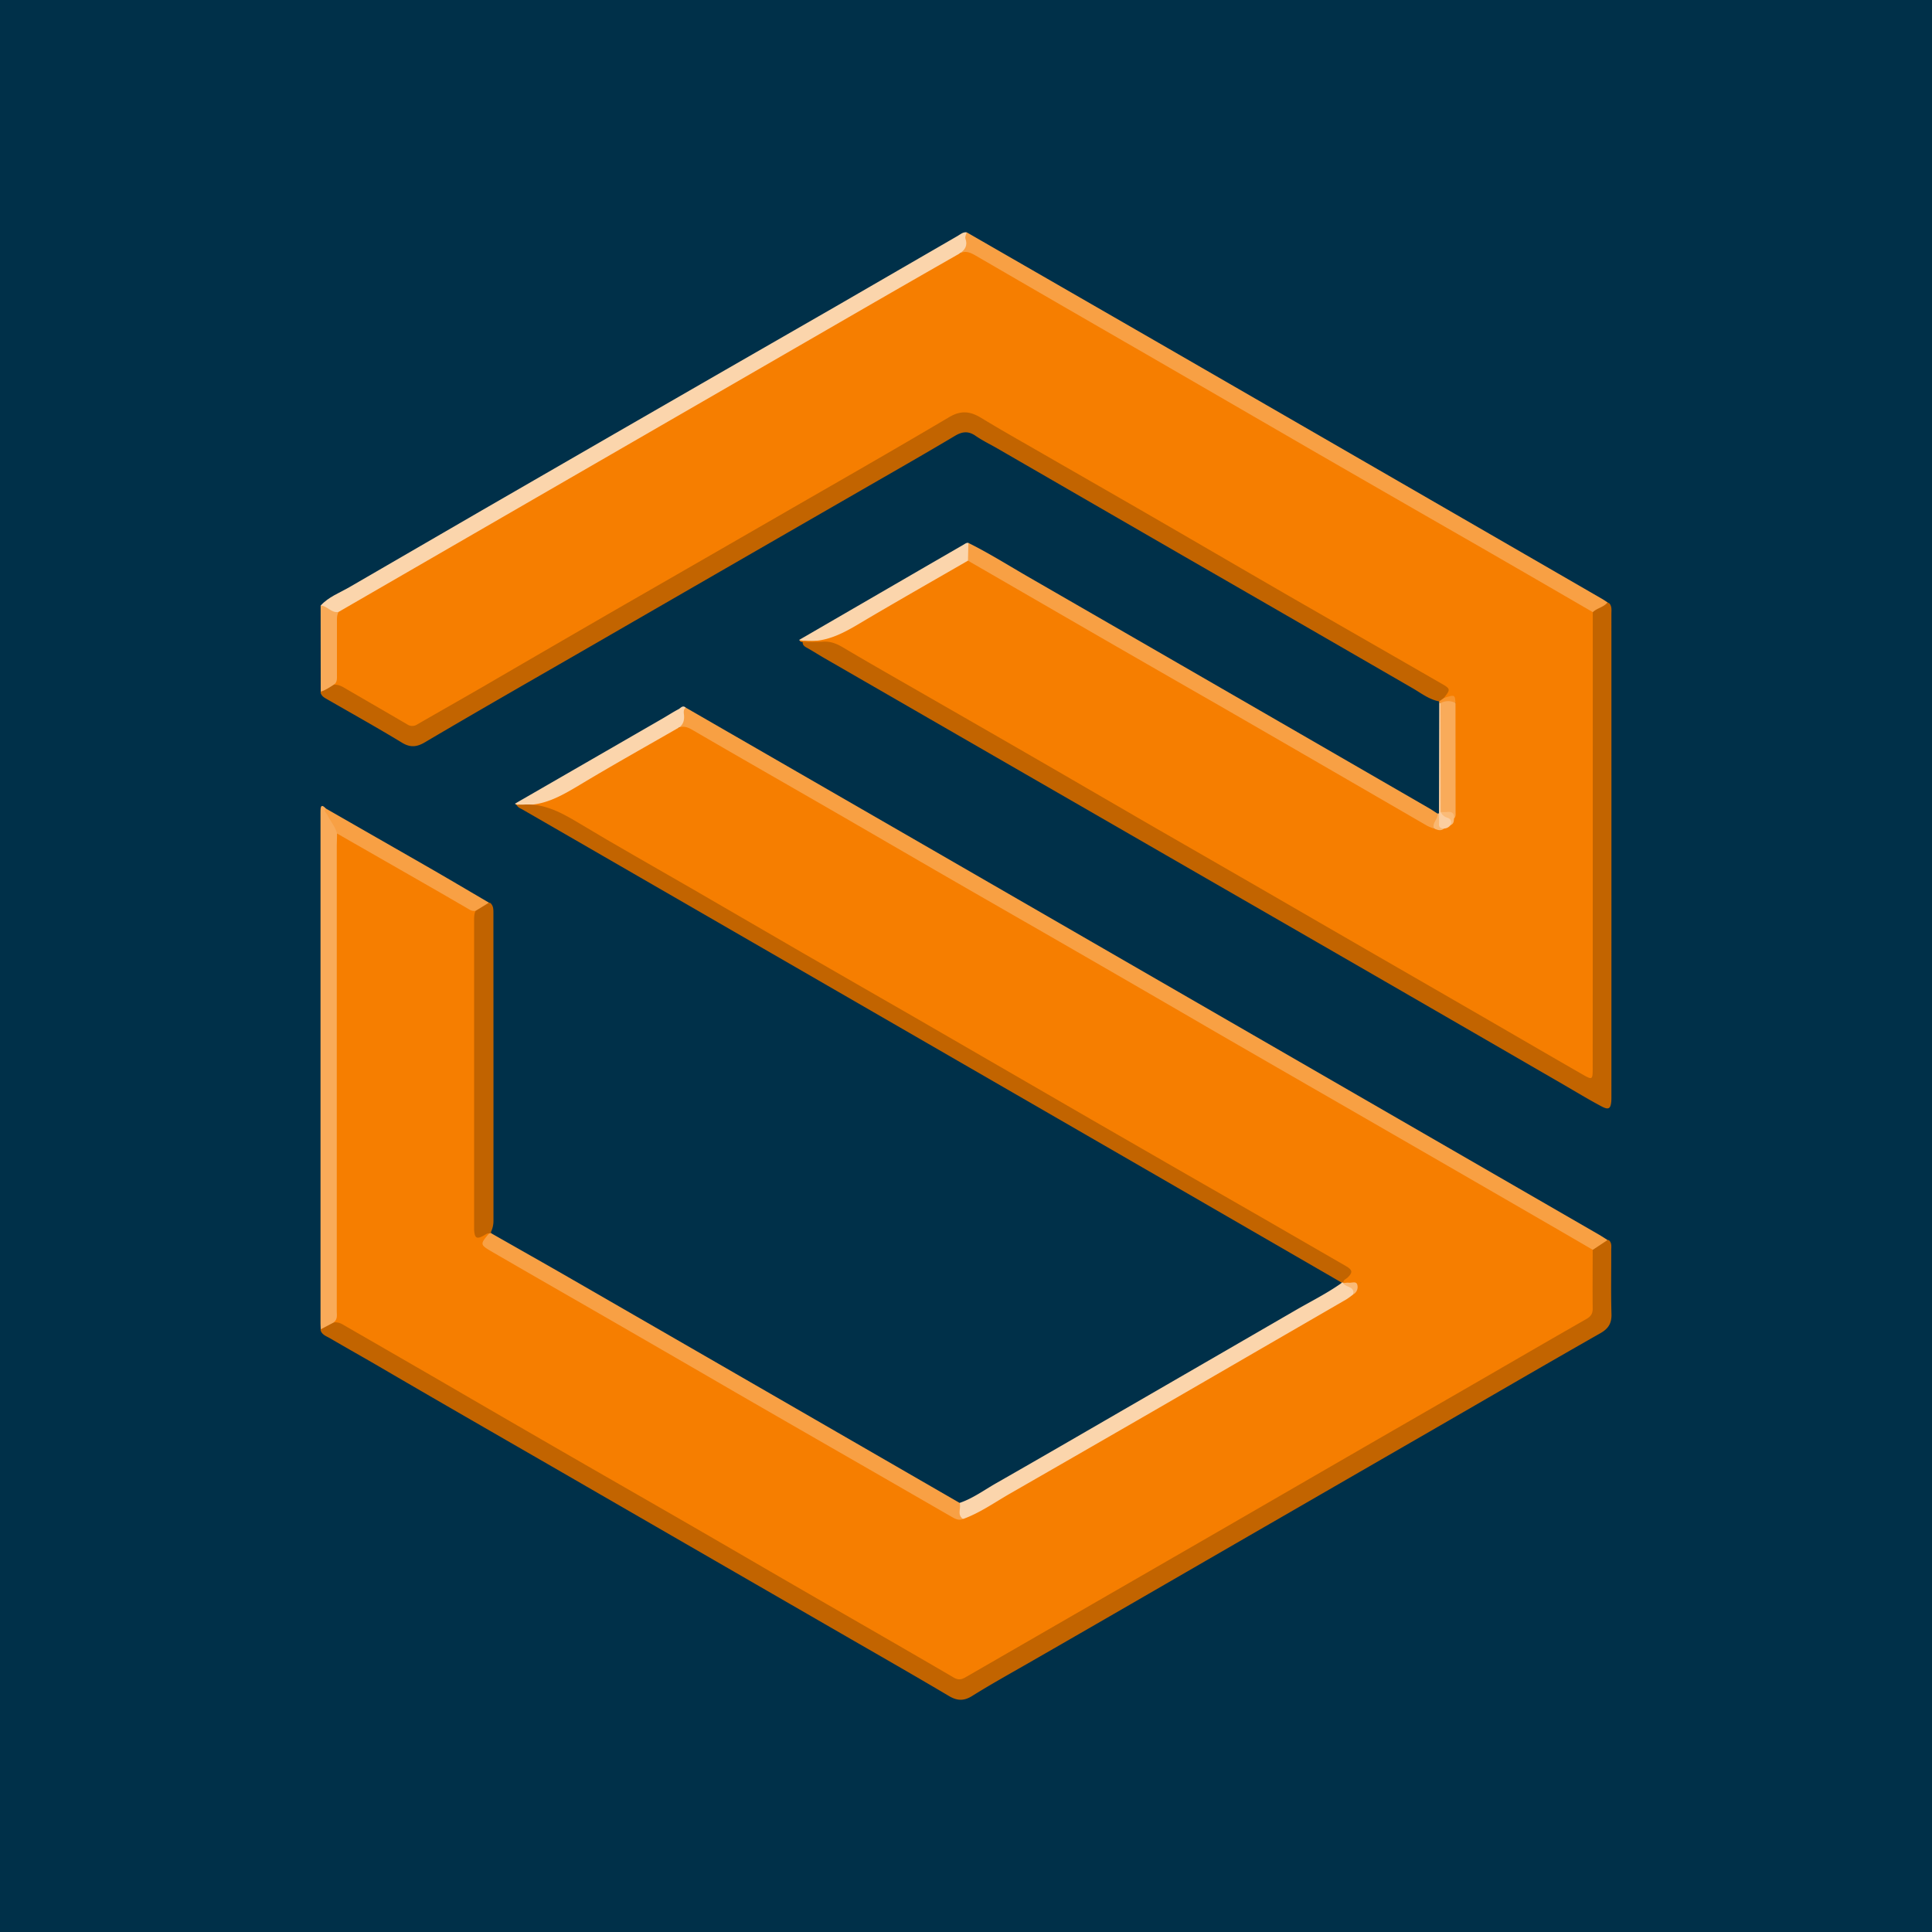<svg viewBox="0 0 1888.34 1888.34" xmlns="http://www.w3.org/2000/svg" width="2500" height="2500"><path d="M0 0h1888.34v1888.34H0z" fill="#003049"/><g fill="#c26400"><path d="M1571.22 1212a2.25 2.25 0 0 1 1.52.3c2.92 2.83 2.08 6.52 2.09 9.92.08 20.72-.37 41.45.23 62.15.26 9-3 14.25-10.72 18.64-53.31 30.32-106.3 61.21-159.43 91.85q-76.54 44.14-153.06 88.35c-82.74 47.67-165.31 95.64-248.14 143.15-18 10.3-36.08 20.39-53.64 31.35-8 5-14.58 4.69-22.38.08-35.18-20.84-70.69-41.11-106.11-61.54Q697.52 1524.66 573.46 1453c-66.83-38.65-133.84-77-200.49-115.93-16.72-9.78-33.62-19.23-50.36-29-3.38-2-7.55-3.21-9.17-7.45a2.84 2.84 0 0 1 0-1.39c3.07-4.62 7.75-6.74 12.82-8.28 3.95-.71 7.36.7 10.7 2.63q115.32 66.51 230.57 133.12 114 65.6 227.83 131.4c44.75 25.77 89.51 51.5 134.06 77.61 6.2 3.62 11 3.36 17-.15q151.61-87.55 303.24-175 132.39-76.45 264.77-152.94c10.93-6.34 21.65-13.09 32.86-18.91 5.6-2.92 7.49-6.82 7.37-12.89-.3-14.52-.12-29-.08-43.58 0-3.48-.34-7 .88-10.39 3.91-5.48 9.44-8.29 15.76-9.85zM1571.22 588.77l1.85 1c2.55 3 1.93 6.61 1.93 10q.06 236.07 0 472.13c0 1.35 0 2.69-.08 4-.6 7.91-2.61 9.18-9.61 5.47-12.83-6.81-25.25-14.37-37.82-21.65q-173.88-100.68-348-200.93-186.62-107.6-373.26-215.25c-5.6-3.21-11-6.71-16.65-9.89-2.5-1.42-5.47-2.7-5-6.5 12.69-3.07 25.65-4.66 37.42 2.15q125.77 72.7 251.62 145.28 134.93 77.85 269.88 155.65 99.66 57.42 199.16 115.11c3.19 1.85 6.72 5.83 9.95 4.18 4-2 1.78-7.33 1.78-11.13q.15-212.7.1-425.4c0-4.56-.45-9.16.72-13.66 3.37-6.49 9.79-8.42 16.01-10.56z"/><path d="M313.44 677.47a3.4 3.4 0 0 1 0-1.42c3.28-4.24 8.08-6.12 12.73-8.24 4.62-1 8.36 1.08 12.1 3.35 17.25 10.47 35.31 19.58 52.24 30.55 8.43 5.46 15.42 5.58 24.31.28 39.28-23.41 79-46 118.65-68.86Q657.31 561.85 781 490.37c49-28.17 97.95-56.32 146.69-84.88 10.69-6.26 19.83-6 30.12.07 34.8 20.42 69.79 40.51 104.75 60.66q93 53.61 186 107.27c53.6 30.91 107.1 62 160.8 92.73 9.79 5.6 10.31 8.62 3.52 16.55-1.83 1.47-3.39 3.6-6.24 2.83-.4-.12-.81-.22-1.21-.31-9.41-2.14-16.9-8.11-25-12.78q-112.47-65-225-129.84-90.12-52.06-180.24-104.15c-7.22-4.18-14.81-7.8-21.64-12.52-7-4.85-12.85-4.31-20-.09-31.9 19-64.15 37.34-96.31 55.87Q701.56 559.92 566 638.19c-50.34 29-100.77 57.85-150.8 87.39-8 4.72-14.35 5.15-22.22.37-23.91-14.51-48.33-28.17-72.58-42.11-2.75-1.58-5.79-2.99-6.96-6.37z"/></g><path d="M1571.22 1212l-14.43 9.6c-5.36.77-9-3-13-5.35q-177.06-102.25-354.18-204.42-126.77-73.22-253.52-146.46Q806.47 790.63 677 715.71c-4.49-2.59-9.87-1.73-13.72-5.28 1.65-4.45 3.37-8.83 3.35-13.75 0-2.18.13-5 3.62-5.07q115.56 66.63 231.1 133.27 330.87 191 661.73 382c2.75 1.59 5.42 3.4 8.14 5.12z" fill="#f8a043"/><path d="M1571.22 588.77c-3.75 4.79-10.23 5.45-14.41 9.57-3 1.33-5.15-.66-7.4-2q-124.52-72.23-249.27-144-129.17-74.61-258.45-149-43.34-24.93-86.55-50.06A35 35 0 0 0 938 248c5.2-6 1.44-15 6.84-20.95q91.53 52.71 183.08 105.42 219 126.36 437.89 252.83c1.85 1.08 3.61 2.31 5.41 3.47z" fill="#f8a044"/><path d="M944.84 227.06c-.47 2-1.84 4.4-1.24 6.07 2.38 6.68-.24 11.05-5.57 14.58-.5 2.78-2.87 3.72-4.93 4.91Q827.31 313.68 721.48 374.7q-78.91 45.53-157.75 91.19-92.5 53.45-185.09 106.76c-15.85 9.08-31.22 19-47.78 26.84-7.43 1.19-12.35-3.41-17.47-7.58 7.74-8.54 18.51-12.47 28.11-18q129.27-75.11 258.79-149.73 108.18-62.4 216.5-124.6c39.79-22.94 79.46-46.09 119.24-69 2.69-1.58 5.25-3.96 8.81-3.52z" fill="#fbd5ac"/><path d="M480 1205.34c26.57 15.13 53.21 30.15 79.71 45.42q189.14 109 378.21 218.19c4.15 4.32 1.59 10.42 4.06 15.18-.74 4.78-4.17 3.12-6.79 2.6-5.1-1-9.32-4.12-13.72-6.66Q783.23 1400.29 645 1320.45q-81.27-47-162.71-93.78c-1.4-.81-2.77-1.66-4.14-2.49-12.11-7.36-12.19-10.88-.44-19.43a2.32 2.32 0 0 1 2.29.59zM946.49 530.65c20.45 10.15 39.75 22.34 59.5 33.72q195.49 112.7 390.88 225.63c2.77 1.6 5.4 3.44 8.09 5.17 2.94 6-1.66 10.29-3.56 15.19-4.2 1.34-7.23-1.33-10.41-3.17q-155.43-90-311-179.6C1037.55 603.11 995 578.83 952.84 554c-3.19-1.88-6.88-3.33-8.19-7.37-.65-5.5-2.19-11.07 1.84-15.98z" fill="#f8a044"/><path d="M326.09 1292.62l-12.61 6.66c-.07-2.14-.2-4.29-.2-6.44V797.33c0-1.88 0-3.77.05-5.65.13-5.78 2.48-4.15 5.12-1.52 4.6 9.14 12.22 16.83 13.29 27.69a87.7 87.7 0 0 1 .32 10.5v447.68c0 3 0 5.91-.21 8.87-.25 3.86-1.77 6.69-5.76 7.72z" fill="#f9ab59"/><path d="M941.41 1484.7c-6.43-4.08-1.67-10.65-3.52-15.75 13.08-4.42 24.13-12.67 36-19.4 47.32-27 94.38-54.37 141.53-81.63q75.26-43.51 150.47-87.08c15.06-8.74 30.72-16.47 45-26.56a2.12 2.12 0 0 0 .34-.75l1.1-.46 1.18.12c3.07 1 5.53 3 8.25 4.66 3.46 2.06 3.56 4.9 1.93 8.16-10.39 9.58-23.22 15.37-35.25 22.34q-76.06 44-152.25 87.86c-61 35.13-121.91 70.53-183 105.52-3.54 1.98-6.99 5.57-11.78 2.97z" fill="#fbd5ac"/><path d="M480 1205.34l-1.85.18c-4.23 1.71-7 8.2-12.52 5.18s-4.71-9.25-4.72-14.53q-.13-128.7 0-257.4c0-14-.37-28 .28-41.95a15 15 0 0 1 1-4.7c3.6-5.9 8.71-9.42 15.75-9.85a9.69 9.69 0 0 1 1.32.29c3.23 2.87 3 6.77 3 10.5q.1 150 .06 300a25.23 25.23 0 0 1-2.38 10.91 3.65 3.65 0 0 0 .06 1.37z" fill="#c16300"/><path d="M946.49 530.65L946.1 548c-.68 3.45-3.77 4.32-6.26 5.78-39.7 23.22-79.59 46.11-119.45 69.07-3.33 1.92-6.73 3.6-10.55 3.59-9.4 0-18.81.56-28.2-.33a2.11 2.11 0 0 1-.41-.73l105.11-60.94q27.85-16.14 55.73-32.26c1.4-.84 2.65-1.89 4.42-1.53zM670.22 691.61c-2.54 2-1.91 4.83-1.68 7.31.47 5.06-.7 9.24-5 12.27-2.06 5-7.09 6.36-11.15 8.68-35 20-70.07 39.76-104.51 60.63-14.48 8.78-28.87 8-44.1 5.56 0 0-.36-.6-.37-.6q71.94-41.49 143.88-83c5.32-3.07 10.48-6.46 15.92-9.31 2.06-1.07 4.01-4.25 7.01-1.54z" fill="#fbd5ac"/><path d="M477.91 882.27l-13.07 8c-3.18 3-6 .83-8.74-.71q-60.83-34.83-121.45-70a13.57 13.57 0 0 1-5.23-4.85c-1.7-6.89-6.64-12.1-9.51-18.37-.9-1.95-3.87-3.39-1.47-6.13q48.87 28 97.73 56c20.66 11.85 41.17 24.01 61.74 36.06z" fill="#f8a044"/><path d="M313.39 591.91c6.51.11 10.42 7.59 17.47 6.18 1.19 1.62 1.22 3.52 1.19 5.4-.24 18.54.05 37.07-.16 55.61-.05 4.37-.26 8.79-5.73 10.17-4.06 2.58-8 5.33-12.68 6.78z" fill="#f9ab59"/><path d="M1406.46 795l.24-108.15a2.2 2.2 0 0 1 2.55 1.23c1.92 4.06 1.39 8.42 1.4 12.68.08 29.79 0 59.58.1 89.35-.49 4.13 2.36 6 5.31 7.76 4 2.45 5 5.71 2.6 9.88a9.8 9.8 0 0 1-8.73 3.73c-4.68-.83-5.85-4-5.12-8.11.5-2.75.46-5.67 1.65-8.37z" fill="#fbcea0"/><path d="M1408 687.22a7.08 7.08 0 0 1-1.28-.33 6.3 6.3 0 0 1-.13-1.3l4.68-3.36c1.13-.69 2.2-1.46 3.29-2.22 2.23-1.55 4.58-3 7.22-1s3 4.79 1.5 7.77c-5.06 1.91-10.18 1.22-15.28.44z" fill="#f8942b"/><path d="M1406.46 795c0 3.43.18 6.87 0 10.3-.17 3.67 2 4.46 5 4.53-3.29 5.32-6.56 3.87-9.82 0-2.3-5.67 4.33-9.31 3.34-14.68a10.81 10.81 0 0 0 1.48-.15z" fill="#f9b771"/><path d="M329.42 814.66q46.26 26.51 92.52 53c12.28 7.05 24.52 14.18 36.77 21.27a8.38 8.38 0 0 0 6.13 1.32c-1.53 3.27-1.45 6.75-1.45 10.25v301.25c.49 8.77 2.65 9.92 10.28 5.35 1.41-.84 2.68-1.78 4.41-1.62-9 10.74-9.16 11 3 18.11 40.17 23.31 80.51 46.35 120.73 69.57q60 34.62 119.9 69.38 60.35 34.83 120.77 69.51 43.63 25.11 87.24 50.26c3.68 2.13 7.24 4.17 11.65 2.35 16.53-6 30.85-16.25 46-24.92q123.39-70.79 246.44-142.2 41.17-23.79 82.32-47.64a75.61 75.61 0 0 0 6.45-4.73c3.39-7.28 3.06-7.9-4.52-9.72-1.76-.43-3.54-.77-5.26-1.34l.13-.62c-1.79-2.07-.09-3.35 1-4.82 4.77-6.19 4.67-7-1.91-10.79q-46.92-26.85-93.67-54-91.91-53-183.78-106.08-129.69-74.6-259.24-149.54-105.57-60.78-211-121.91c-8.14-4.73-16.46-9.14-24.47-14.08-5.13-3.16-10.73-2.95-16.39-3.12-6.1-.18-12.42 1.31-18.19-2l-1.51-1.13c25.95 4.21 46.21-8.9 67-21.33 30.63-18.31 61.79-35.74 92.73-53.54 4.91-1.82 8.83-.32 13.36 2.32 43.83 25.53 87.89 50.66 131.83 76 40 23.06 79.86 46.31 119.84 69.37 43.94 25.35 88 50.52 131.9 75.88q63.81 36.81 127.49 73.83 60.3 34.84 120.67 69.56 53 30.55 106 61.14 56.47 32.61 112.91 65.28 14.63 8.48 29.21 17c0 19.1-.25 38.21 0 57.31.08 5.37-2 8-6.53 10.57-36.6 20.87-73 42.08-109.49 63.15s-73 42.06-109.5 63.13q-54 31.2-108 62.46-50.19 29-100.41 57.94-54.75 31.57-109.49 63.15-34.87 20.12-69.74 40.22c-4 2.3-7.11 2.71-11.7 0-46.79-27.36-93.84-54.28-140.77-81.4-40-23.09-79.83-46.34-119.8-69.41-40.2-23.21-80.52-46.22-120.73-69.43q-60-34.61-119.8-69.4-48.09-27.81-96.22-55.53a14.16 14.16 0 0 0-8.53-1.76c4.11-2.76 3.17-7 3.17-10.95V825.86c.11-3.68.2-7.44.25-11.2z" fill="#f67e00"/><path d="M1401.62 809.83c3.27 1.23 6.54 2.83 9.82 0a8.38 8.38 0 0 0 6.32-3.38c2.79-2.45 1.66-5.93 2.34-8.94q-.06-49.11 0-98.2c0-4.19-.84-8.68 2.48-12.25-.54-8.22-.54-8.22-11.34-4.87 6.62-8.38 6.64-8.88-2.53-14.16q-71.54-41.15-143.12-82.21c-46.26-26.69-92.37-53.63-138.61-80.35-40.2-23.23-80.5-46.27-120.74-69.45-15.8-9.02-31.67-18.09-47.24-27.57-10.44-6.35-19.56-7.68-31.16-.81-55.19 32.68-110.92 64.45-166.49 96.49q-75.69 43.62-151.45 87.15-69.37 40.07-138.61 80.37c-21.14 12.23-42.42 24.23-63.57 36.45a8.69 8.69 0 0 1-9.72-.1c-20.6-12.08-41.32-24-61.92-36-3.14-1.84-6.27-3-9.89-2.72 3.52-2.3 3.14-5.86 3.13-9.36v-52.43c0-3.24-.06-6.45 1.6-9.39l193.41-111.8q160-92.42 319.94-184.8 46.8-27 93.76-53.79c5.63-3 10.33-.89 15.41 2Q1036.59 298 1119.92 346q80.79 46.73 161.55 93.53 81.54 47.06 163.21 93.9 56.11 32.34 112.12 64.88 0 222.74-.1 445.48c0 11.65-.18 12-10 6.34-32.59-18.67-65-37.61-97.54-56.4q-54.71-31.6-109.44-63.14-50.54-29.18-101-58.39-54.73-31.56-109.5-63.06c-36.23-20.94-72.38-42-108.62-62.95q-60.28-34.8-120.68-69.44c-25.34-14.59-50.8-29-75.93-43.93-6.27-3.73-12.29-6.12-19.62-5.66-6.7.43-13.44.17-20.17.22-1.06 0-2.07-.15-2.52-1.32.25-.08.53-.27.76-.23 26.39 4.26 46.59-10 67.57-22.29C881.87 584.81 914 566.49 946.1 548q66.2 38.26 132.39 76.52 56.13 32.36 112.36 64.56 54 31.14 108 62.42 48.06 27.81 96.11 55.66a48.87 48.87 0 0 0 6.66 2.67z" fill="#f67e00"/><path d="M505.32 787.19c22.81-4 41.4 5.82 60.16 17.1 36.55 22 73.77 42.85 110.68 64.22q54.33 31.44 108.62 63c36.47 21.07 73 42 109.52 63q87.11 50.31 174.17 100.74 81.57 47.06 163.28 93.87 41.87 24.09 83.65 48.28c6.71 3.88 7 6.32 1.53 11.48-1.49 1.4-4 1.92-4 4.64h-1.76q-90.71-52.46-181.43-104.9Q843.44 983.29 557.12 818c-15.59-9-31.22-18-46.82-27-1.82-1-4.03-1.61-4.98-3.81z" fill="#c26400"/><path d="M1312.79 1254.15c1.83-.17 3.71-.65 5.49-.42 2.91.37 7.33-1.88 8.34 2a8.18 8.18 0 0 1-4 9.44c1.68-8.07-7.27-6.71-9.83-11.02z" fill="#faba77"/><path d="M1422.59 687.1q.06 53.14.09 106.29c0 2.38.43 4.89-1.58 6.82-3-4.79-8.93-3.82-13-6.56l-.14-106.43a15.38 15.38 0 0 1 14.63-.12z" fill="#f9ab5a"/><path d="M1408.12 793.65a54.28 54.28 0 0 0 6.25 0c5.08-.6 7.34 1.47 6.73 6.59 0 2.7-.45 5.13-3.33 6.28 1.31-3.5.62-6-3.26-7.31a10.16 10.16 0 0 1-6.39-5.56z" fill="#fabb78"/></svg>